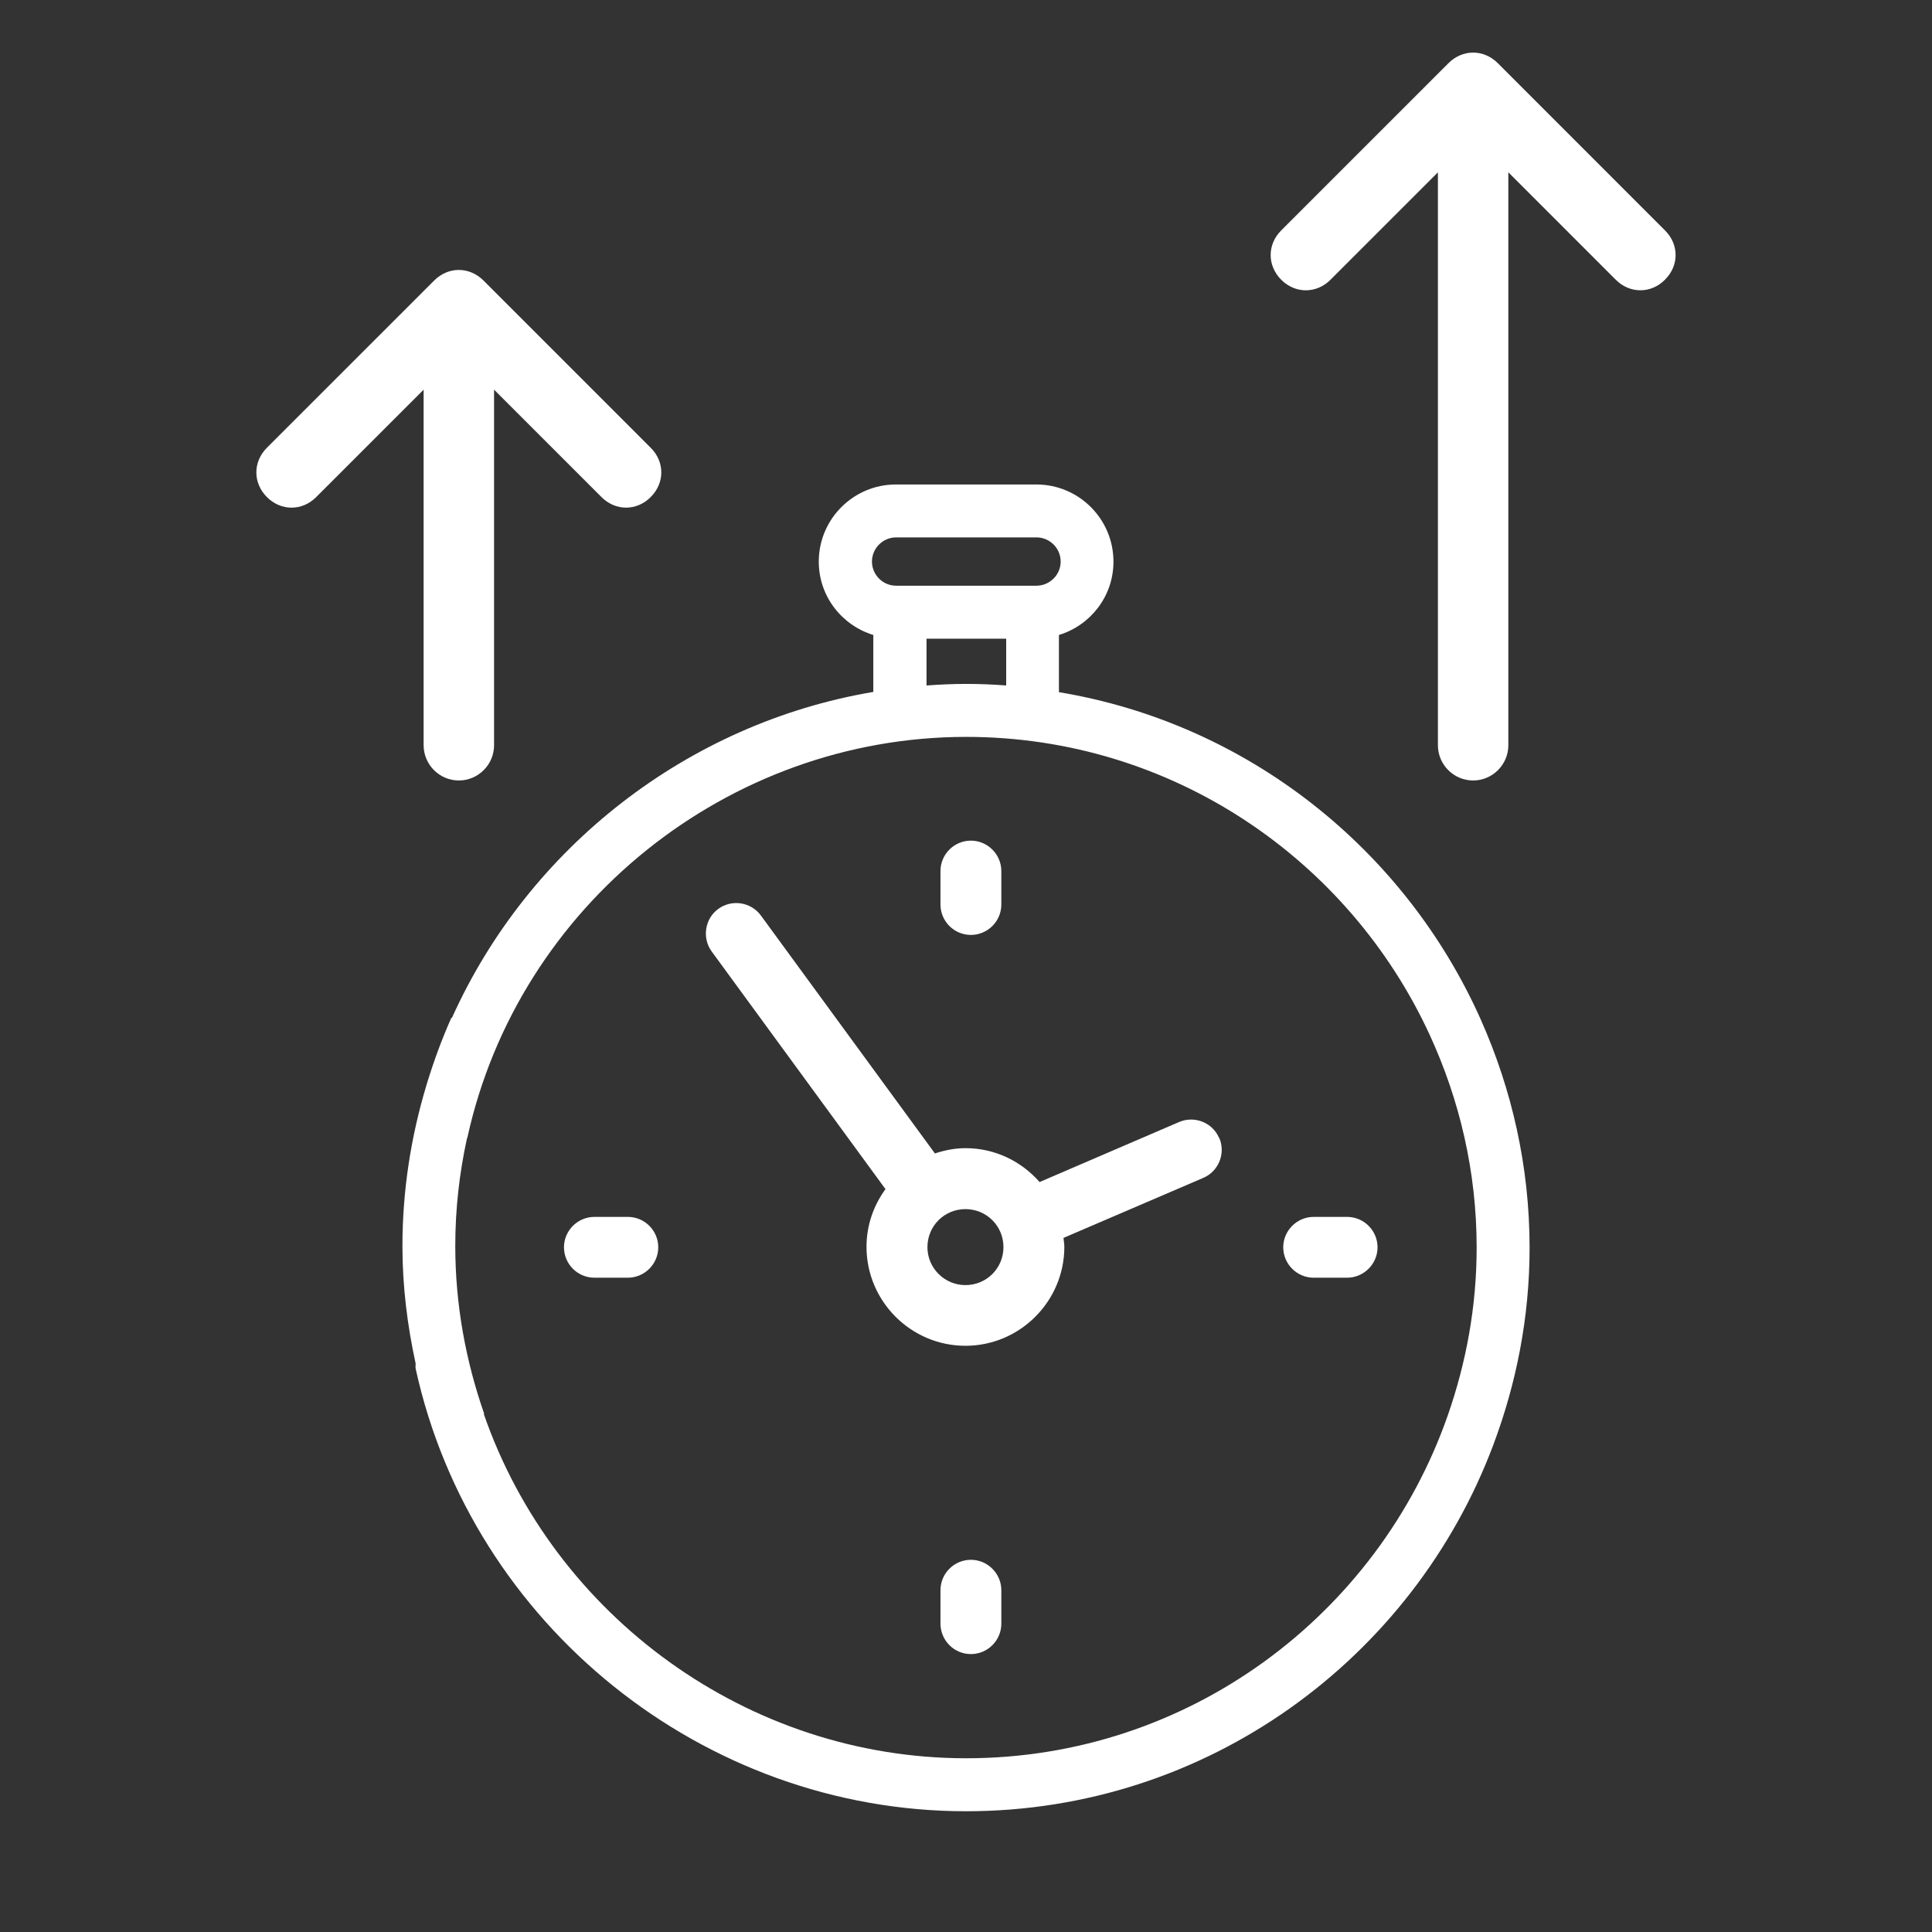 <svg xmlns="http://www.w3.org/2000/svg" xmlns:xlink="http://www.w3.org/1999/xlink" x="0px" y="0px" width="80px" height="80px" viewBox="0 0 80 80" xml:space="preserve"><rect x="0" y="0" width="80" height="80" fill="#333333" stroke="none"/><g id="Layer_1">	<g id="Layer_3">	</g></g><g id="Layer_2">	<path fill="#FFFFFF" d="M40.203,64.588c-0.688,0-1.26,0.559-1.26,1.259v1.384c0,0.69,0.56,1.261,1.26,1.261   c0.688,0,1.26-0.56,1.26-1.261v-1.384C41.463,65.158,40.896,64.588,40.203,64.588z M40.203,38.713c0.688,0,1.26-0.56,1.26-1.26   v-1.385c0-0.688-0.566-1.259-1.26-1.259c-0.688,0-1.26,0.559-1.26,1.259v1.385C38.943,38.143,39.502,38.713,40.203,38.713z    M25.998,50.389h-1.386c-0.689,0-1.259,0.566-1.259,1.258c0,0.688,0.56,1.26,1.259,1.26h1.386c0.688,0,1.26-0.566,1.259-1.26   C27.257,50.959,26.697,50.389,25.998,50.389z M50.482,47.125c-0.273-0.645-1.018-0.938-1.66-0.664l-5.775,2.485   c-0.746-0.853-1.84-1.403-3.063-1.403c-0.443,0-0.863,0.084-1.271,0.219l-7.207-9.854c-0.409-0.559-1.204-0.682-1.763-0.273   c-0.559,0.406-0.681,1.203-0.274,1.763l7.197,9.841c-0.492,0.674-0.786,1.497-0.786,2.389c0,2.256,1.841,4.098,4.097,4.098   c2.255,0,4.095-1.842,4.095-4.098c0-0.121-0.027-0.247-0.035-0.369l5.785-2.484c0.645-0.274,0.939-1.022,0.664-1.661L50.482,47.125   z M39.977,53.213c-0.863,0-1.574-0.699-1.574-1.572c0-0.875,0.7-1.574,1.574-1.574c0.875,0,1.574,0.699,1.574,1.574   C41.551,52.514,40.852,53.213,39.977,53.213z M43.846,28.661l0.002-0.021v-2.347c1.307-0.401,2.258-1.601,2.258-3.037   c0-1.759-1.426-3.195-3.195-3.195H37.1c-1.759,0-3.196,1.427-3.196,3.195c0,1.437,0.953,2.636,2.258,3.037v2.358   c-7.68,1.297-14.269,6.434-17.45,13.5c-0.007-0.003-0.015-0.005-0.022-0.007c-0.388,0.869-0.719,1.77-1.001,2.689   c-0.016,0.051-0.031,0.102-0.046,0.152c-0.628,2.099-0.979,4.315-0.979,6.617c0,1.67,0.205,3.29,0.547,4.859   c0,0.074-0.014,0.146,0.002,0.221C19.546,67.299,29.13,75,40,75c9.989,0,18.508-6.321,21.831-15.161   c0.957-2.548,1.506-5.294,1.506-8.171c0-3.37-0.736-6.564-2.025-9.459C58.172,35.173,51.67,29.959,43.846,28.661z M36.106,23.253   c0-0.553,0.454-1.001,1.001-1.001h5.809c0.555,0,1.004,0.452,1.004,1.001c0,0.551-0.455,1-1.004,1h-5.809   C36.555,24.253,36.106,23.801,36.106,23.253z M41.664,26.447v1.937c-0.543-0.042-1.09-0.065-1.653-0.065   c-0.551,0-1.095,0.025-1.646,0.065v-1.937H41.664z M59.949,58.609c-2.883,8.252-10.725,14.197-19.944,14.197   c-9.03,0-17.066-5.873-19.971-14.252c0.005-0.003,0.011-0.007,0.016-0.01c-0.762-2.182-1.198-4.516-1.198-6.953   c0-1.528,0.17-3.016,0.484-4.451c0.004-0.015,0.016-0.026,0.019-0.042c2.111-9.615,10.797-16.585,20.649-16.585   c8.512,0,15.848,5.069,19.196,12.337c1.236,2.685,1.945,5.661,1.945,8.806C61.146,54.095,60.711,56.428,59.949,58.609z    M55.781,50.389h-1.385c-0.689,0-1.26,0.566-1.26,1.258c0,0.688,0.561,1.26,1.26,1.26h1.385c0.689,0,1.26-0.566,1.26-1.26   C57.041,50.959,56.48,50.389,55.781,50.389z M17.542,30.862c0.001,0.8,0.656,1.456,1.459,1.456c0.801,0,1.457-0.657,1.457-1.458   V16.135l4.447,4.447c0.582,0.584,1.459,0.584,2.039,0c0.586-0.583,0.586-1.458,0-2.041l-6.924-6.926   c-0.584-0.583-1.459-0.583-2.041,0l-6.927,6.926c-0.292,0.292-0.437,0.655-0.437,1.021c0,0.364,0.145,0.728,0.437,1.021   c0.583,0.584,1.459,0.584,2.041,0l4.448-4.447V30.862z M68.944,9.541l-6.924-6.926c-0.584-0.583-1.459-0.583-2.041,0l-6.927,6.926   c-0.292,0.292-0.437,0.655-0.437,1.021c0,0.364,0.145,0.728,0.437,1.021c0.583,0.584,1.459,0.584,2.041,0l4.448-4.447v23.726   c0.001,0.8,0.656,1.456,1.459,1.456c0.801,0,1.457-0.657,1.457-1.458V7.135l4.447,4.447c0.582,0.584,1.459,0.584,2.039,0   C69.53,10.999,69.53,10.124,68.944,9.541z"></path></g></svg>
